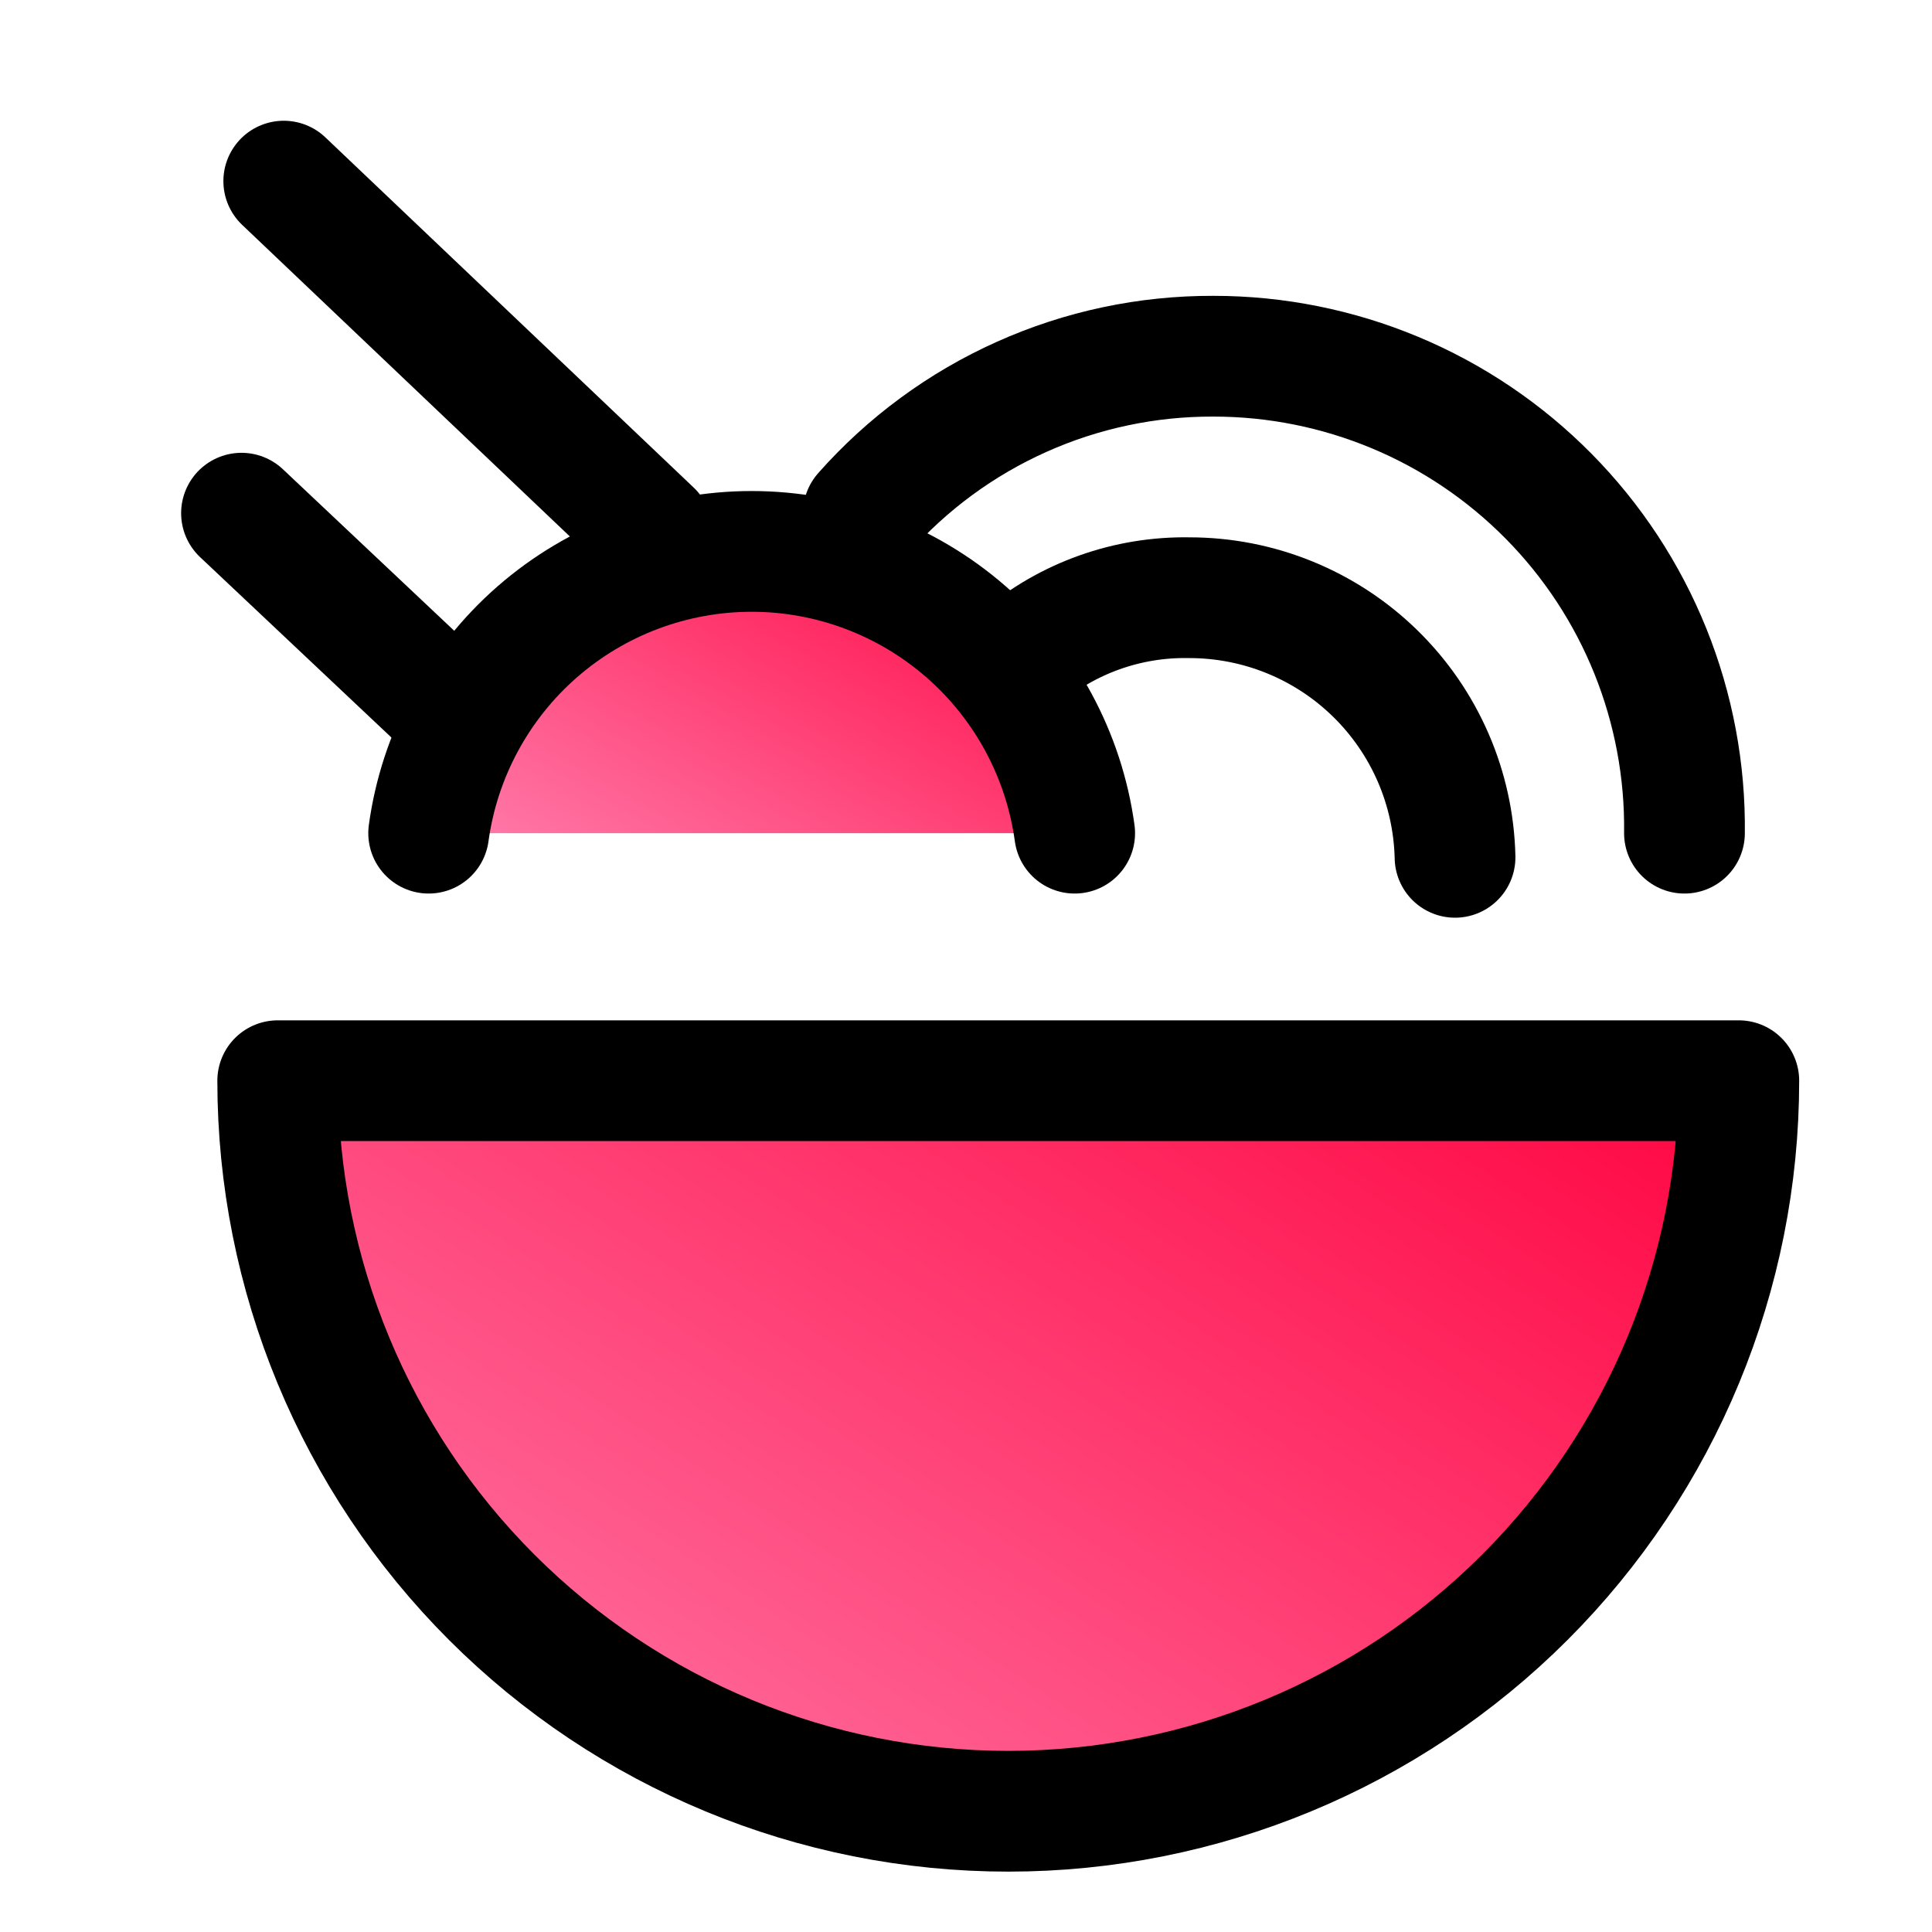 <svg width="32" height="32" viewBox="0 0 32 32" fill="none" xmlns="http://www.w3.org/2000/svg">
<path d="M4.6 17.9C4.6 21.109 5.875 24.187 8.144 26.456C10.413 28.725 13.491 30 16.7 30C19.909 30 22.987 28.725 25.256 26.456C27.525 24.187 28.8 21.109 28.8 17.9H4.6Z" fill="url(#paint0_linear_20_610)" stroke="black" stroke-width="2" stroke-linecap="round" stroke-linejoin="round"/>
<path d="M7.1 13.8C7.277 12.507 7.917 11.322 8.9 10.464C9.884 9.606 11.145 9.133 12.45 9.133C13.755 9.133 15.016 9.606 16 10.464C16.983 11.322 17.623 12.507 17.8 13.8" fill="url(#paint1_linear_20_610)"/>
<path d="M7.1 13.8C7.277 12.507 7.917 11.322 8.9 10.464C9.884 9.606 11.145 9.133 12.45 9.133C13.755 9.133 15.016 9.606 16 10.464C16.983 11.322 17.623 12.507 17.8 13.8" stroke="black" stroke-width="2" stroke-linecap="round" stroke-linejoin="round"/>
<path d="M14.3 8.5C15.026 7.679 15.919 7.022 16.919 6.574C17.919 6.125 19.004 5.896 20.1 5.9C21.133 5.9 22.155 6.105 23.108 6.503C24.061 6.901 24.925 7.485 25.651 8.22C26.377 8.955 26.949 9.826 27.335 10.784C27.721 11.742 27.913 12.767 27.9 13.8" stroke="black" stroke-width="2" stroke-linecap="round" stroke-linejoin="round"/>
<path d="M16.9 10.9C17.68 10.236 18.676 9.881 19.7 9.9C20.85 9.9 21.954 10.35 22.776 11.153C23.599 11.957 24.074 13.05 24.1 14.2" stroke="black" stroke-width="2" stroke-linecap="round" stroke-linejoin="round"/>
<path d="M10.8 8.8L4.7 3" stroke="black" stroke-width="2" stroke-linecap="round" stroke-linejoin="round"/>
<path d="M7.5 11.8L4 8.5" stroke="black" stroke-width="2" stroke-linecap="round" stroke-linejoin="round"/>
<defs>
<linearGradient id="paint0_linear_20_610" x1="4.583" y1="30.014" x2="17.435" y2="10.427" gradientUnits="userSpaceOnUse">
<stop stop-color="#FF7DAC"/>
<stop offset="1" stop-color="#FF0440"/>
</linearGradient>
<linearGradient id="paint1_linear_20_610" x1="7.093" y1="13.806" x2="11.752" y2="5.665" gradientUnits="userSpaceOnUse">
<stop stop-color="#FF7DAC"/>
<stop offset="1" stop-color="#FF0440"/>
</linearGradient>
</defs>
</svg>
